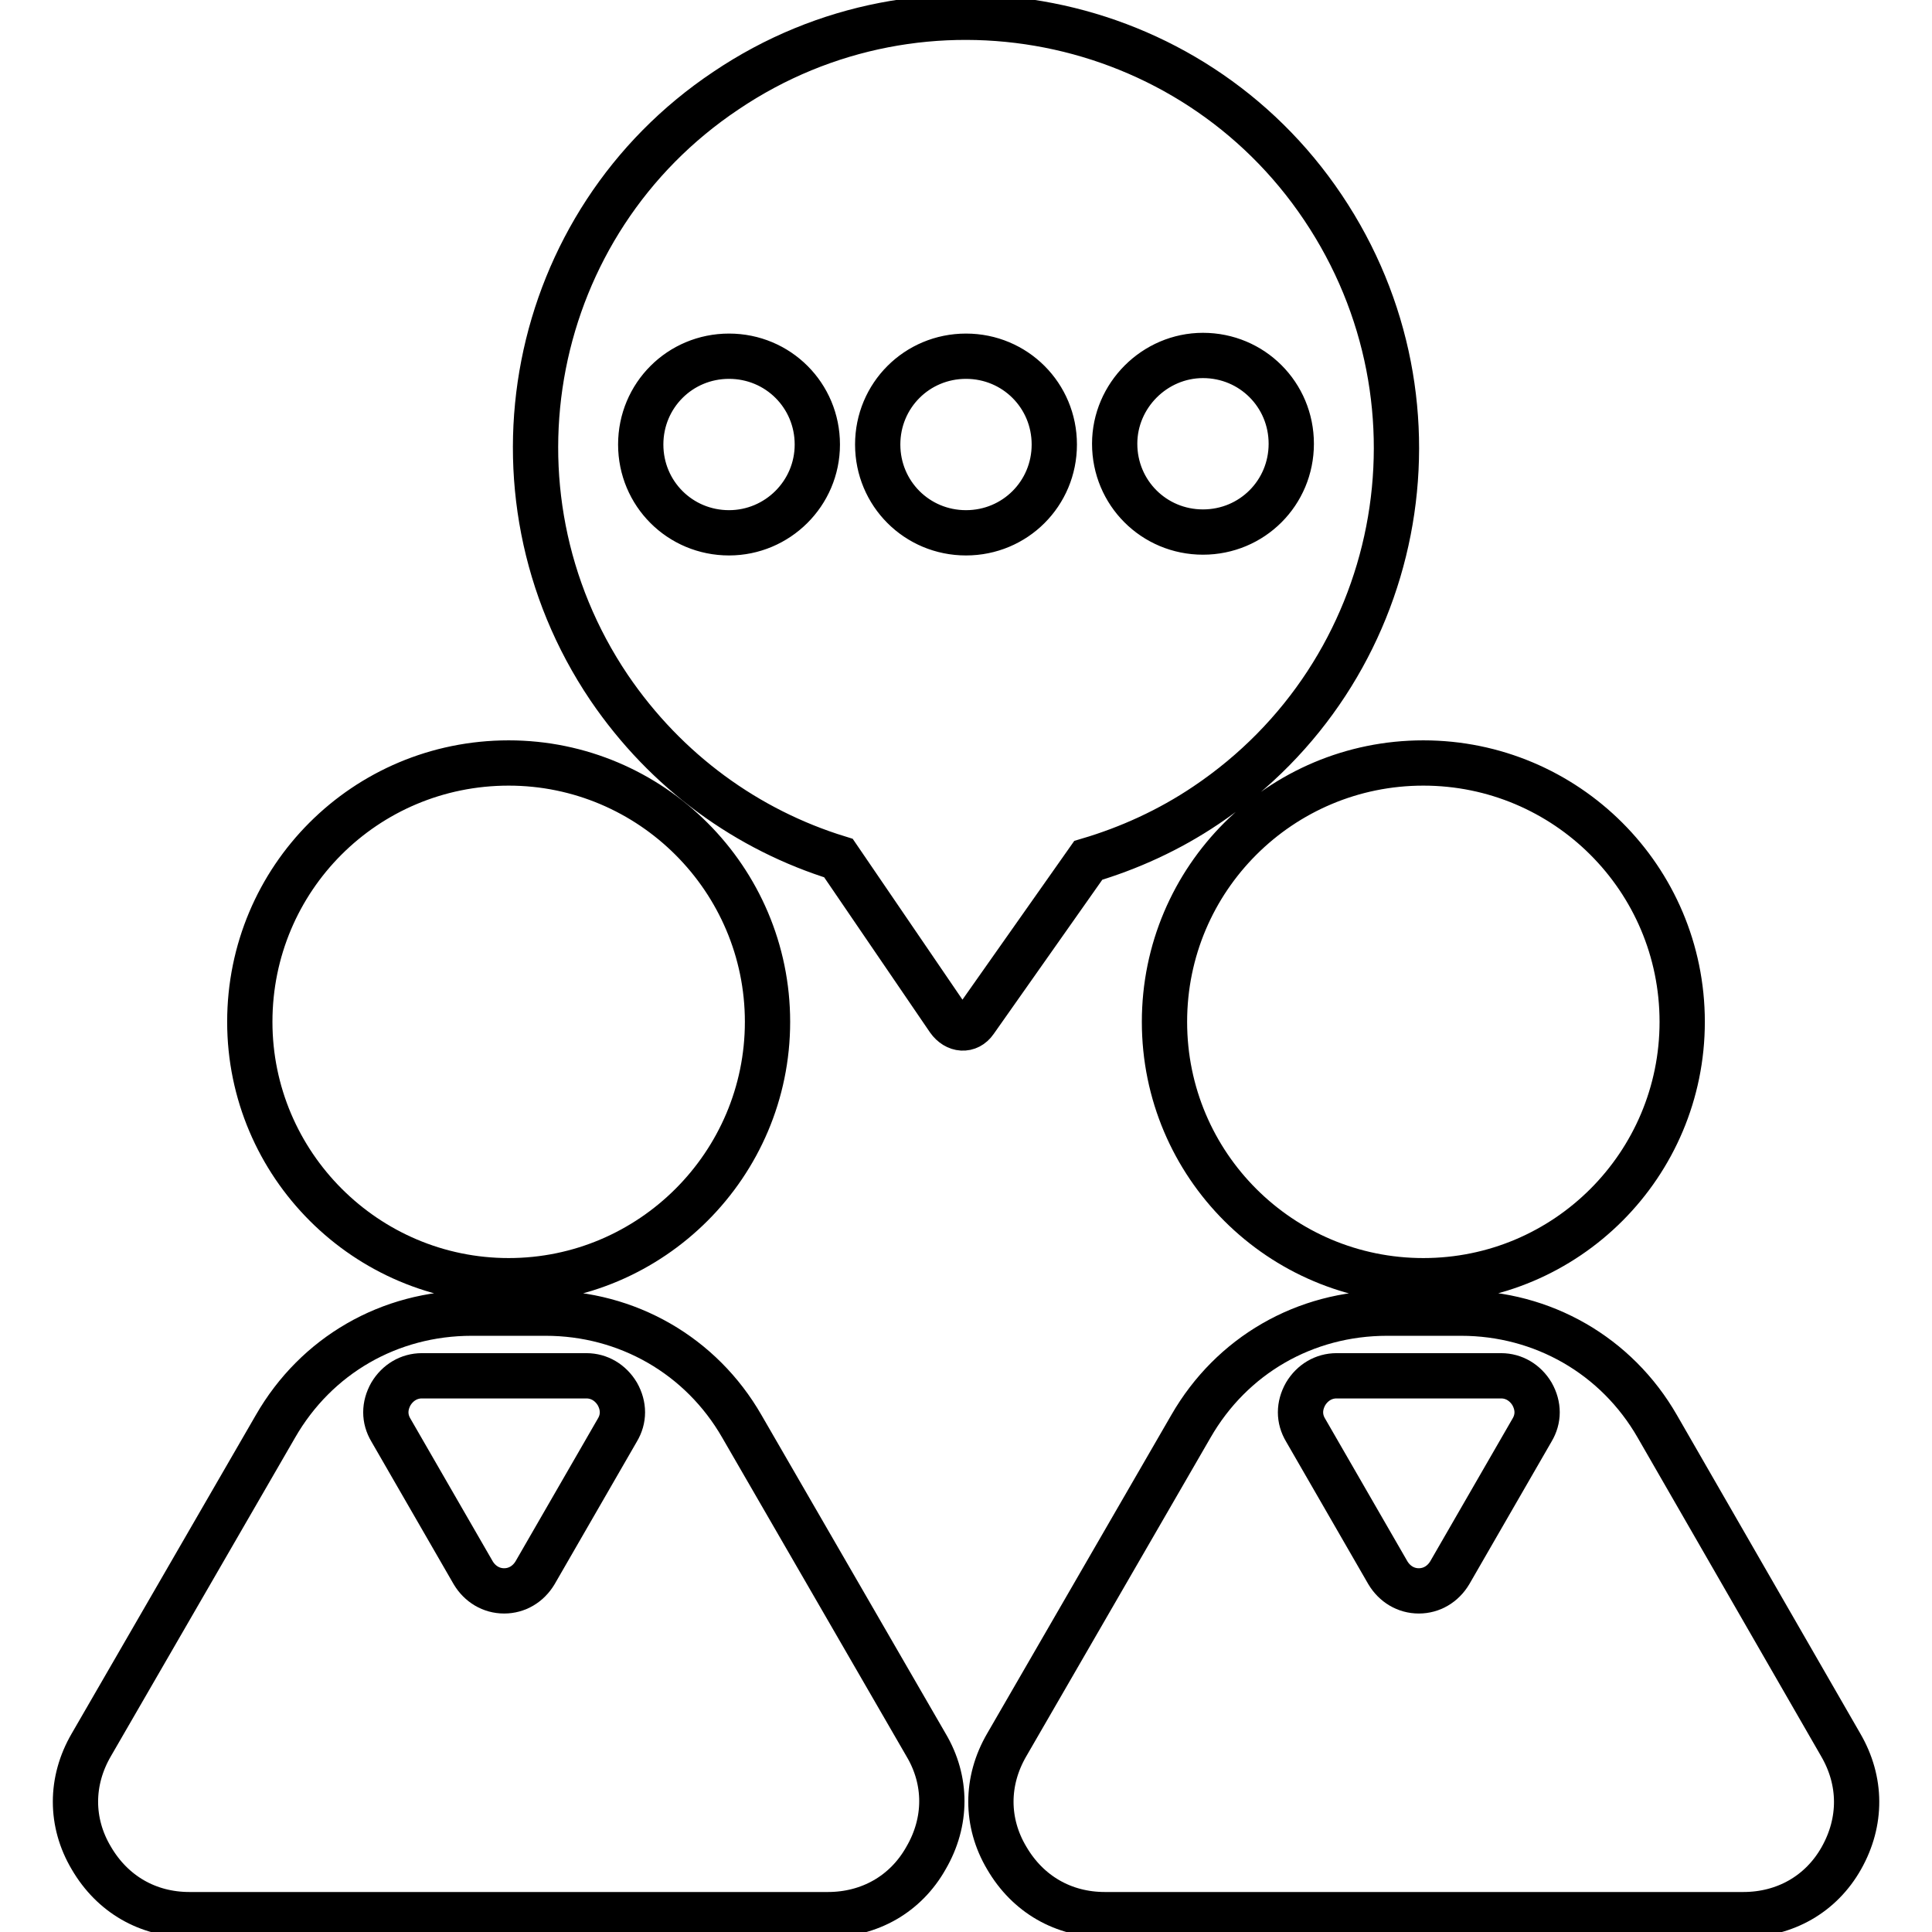 <?xml version="1.0" encoding="utf-8"?>
<!-- Svg Vector Icons : http://www.onlinewebfonts.com/icon -->
<!DOCTYPE svg PUBLIC "-//W3C//DTD SVG 1.1//EN" "http://www.w3.org/Graphics/SVG/1.1/DTD/svg11.dtd">
<svg version="1.1" xmlns="http://www.w3.org/2000/svg" xmlns:xlink="http://www.w3.org/1999/xlink" x="0px" y="0px" viewBox="0 0 256 256" enable-background="new 0 0 256 256" xml:space="preserve">
<g> <path stroke-width="6" fill-opacity="0" stroke="#000000"  d="M154.3,135.4c0,19,15.4,34.3,34.3,34.3c19,0,34.3-15.4,34.3-34.3l0,0c0-19-15.4-34.3-34.3-34.3 C169.7,101.1,154.3,116.4,154.3,135.4z M33.1,135.4c0,18.9,15.4,34.3,34.3,34.3c18.9,0,34.3-15.4,34.3-34.3l0,0 c0-18.9-15.4-34.3-34.3-34.3C48.4,101.1,33.1,116.4,33.1,135.4z M98.3,189c-5.4-9.4-15.2-15-26-15h-9.8c-10.9,0-20.6,5.6-26,15 l-24.4,42.2c-2.8,4.8-2.8,10.3,0,15c2.8,4.8,7.5,7.5,13,7.5h84.6c5.5,0,10.3-2.7,13-7.5c2.8-4.8,2.8-10.3,0-15L98.3,189z  M81.8,189.5l-10.9,18.9c-0.9,1.5-2.4,2.4-4.1,2.4c-1.7,0-3.2-0.9-4.1-2.4l-10.9-18.9c-0.9-1.5-0.9-3.2,0-4.8 c0.9-1.5,2.4-2.4,4.1-2.4h21.8c1.7,0,3.2,0.9,4.1,2.4C82.7,186.3,82.7,188,81.8,189.5z M243.9,231.2L219.6,189 c-5.4-9.4-15.2-15-26-15h-9.8c-10.9,0-20.6,5.6-26,15l-24.4,42.2c-2.8,4.8-2.8,10.3,0,15c2.8,4.8,7.5,7.5,13,7.5h84.6 c5.5,0,10.3-2.7,13-7.5C246.7,241.4,246.7,236,243.9,231.2z M203,189.5l-10.9,18.9c-0.9,1.5-2.4,2.4-4.1,2.4 c-1.7,0-3.2-0.9-4.1-2.4L173,189.5c-0.9-1.5-0.9-3.2,0-4.8c0.9-1.5,2.4-2.4,4.1-2.4h21.8c1.7,0,3.2,0.9,4.1,2.4 C203.9,186.3,203.9,188,203,189.5z M159.8,106.7c26.2-17.6,33.1-53,15.5-79.2C157.8,1.4,122.3-5.6,96.2,12 C70,29.5,63.1,65,80.7,91.1c7.6,11.2,18.4,18.9,30.4,22.6h0v0h0l14.6,21.4c1,1.4,2.6,1.5,3.5,0.2l15-21.3 C149.6,112.4,154.9,110,159.8,106.7z M159.4,47.1c6.5,0,11.7,5.2,11.7,11.7c0,6.5-5.2,11.7-11.7,11.7c-6.5,0-11.7-5.2-11.7-11.7 C147.7,52.4,153,47.1,159.4,47.1z M96.6,70.6c-6.5,0-11.7-5.2-11.7-11.7c0-6.5,5.2-11.7,11.7-11.7c6.5,0,11.7,5.2,11.7,11.7 C108.3,65.4,103,70.6,96.6,70.6z M128,70.6c-6.5,0-11.7-5.2-11.7-11.7c0-6.5,5.2-11.7,11.7-11.7c6.5,0,11.7,5.2,11.7,11.7 C139.7,65.4,134.5,70.6,128,70.6z"/></g>
</svg>